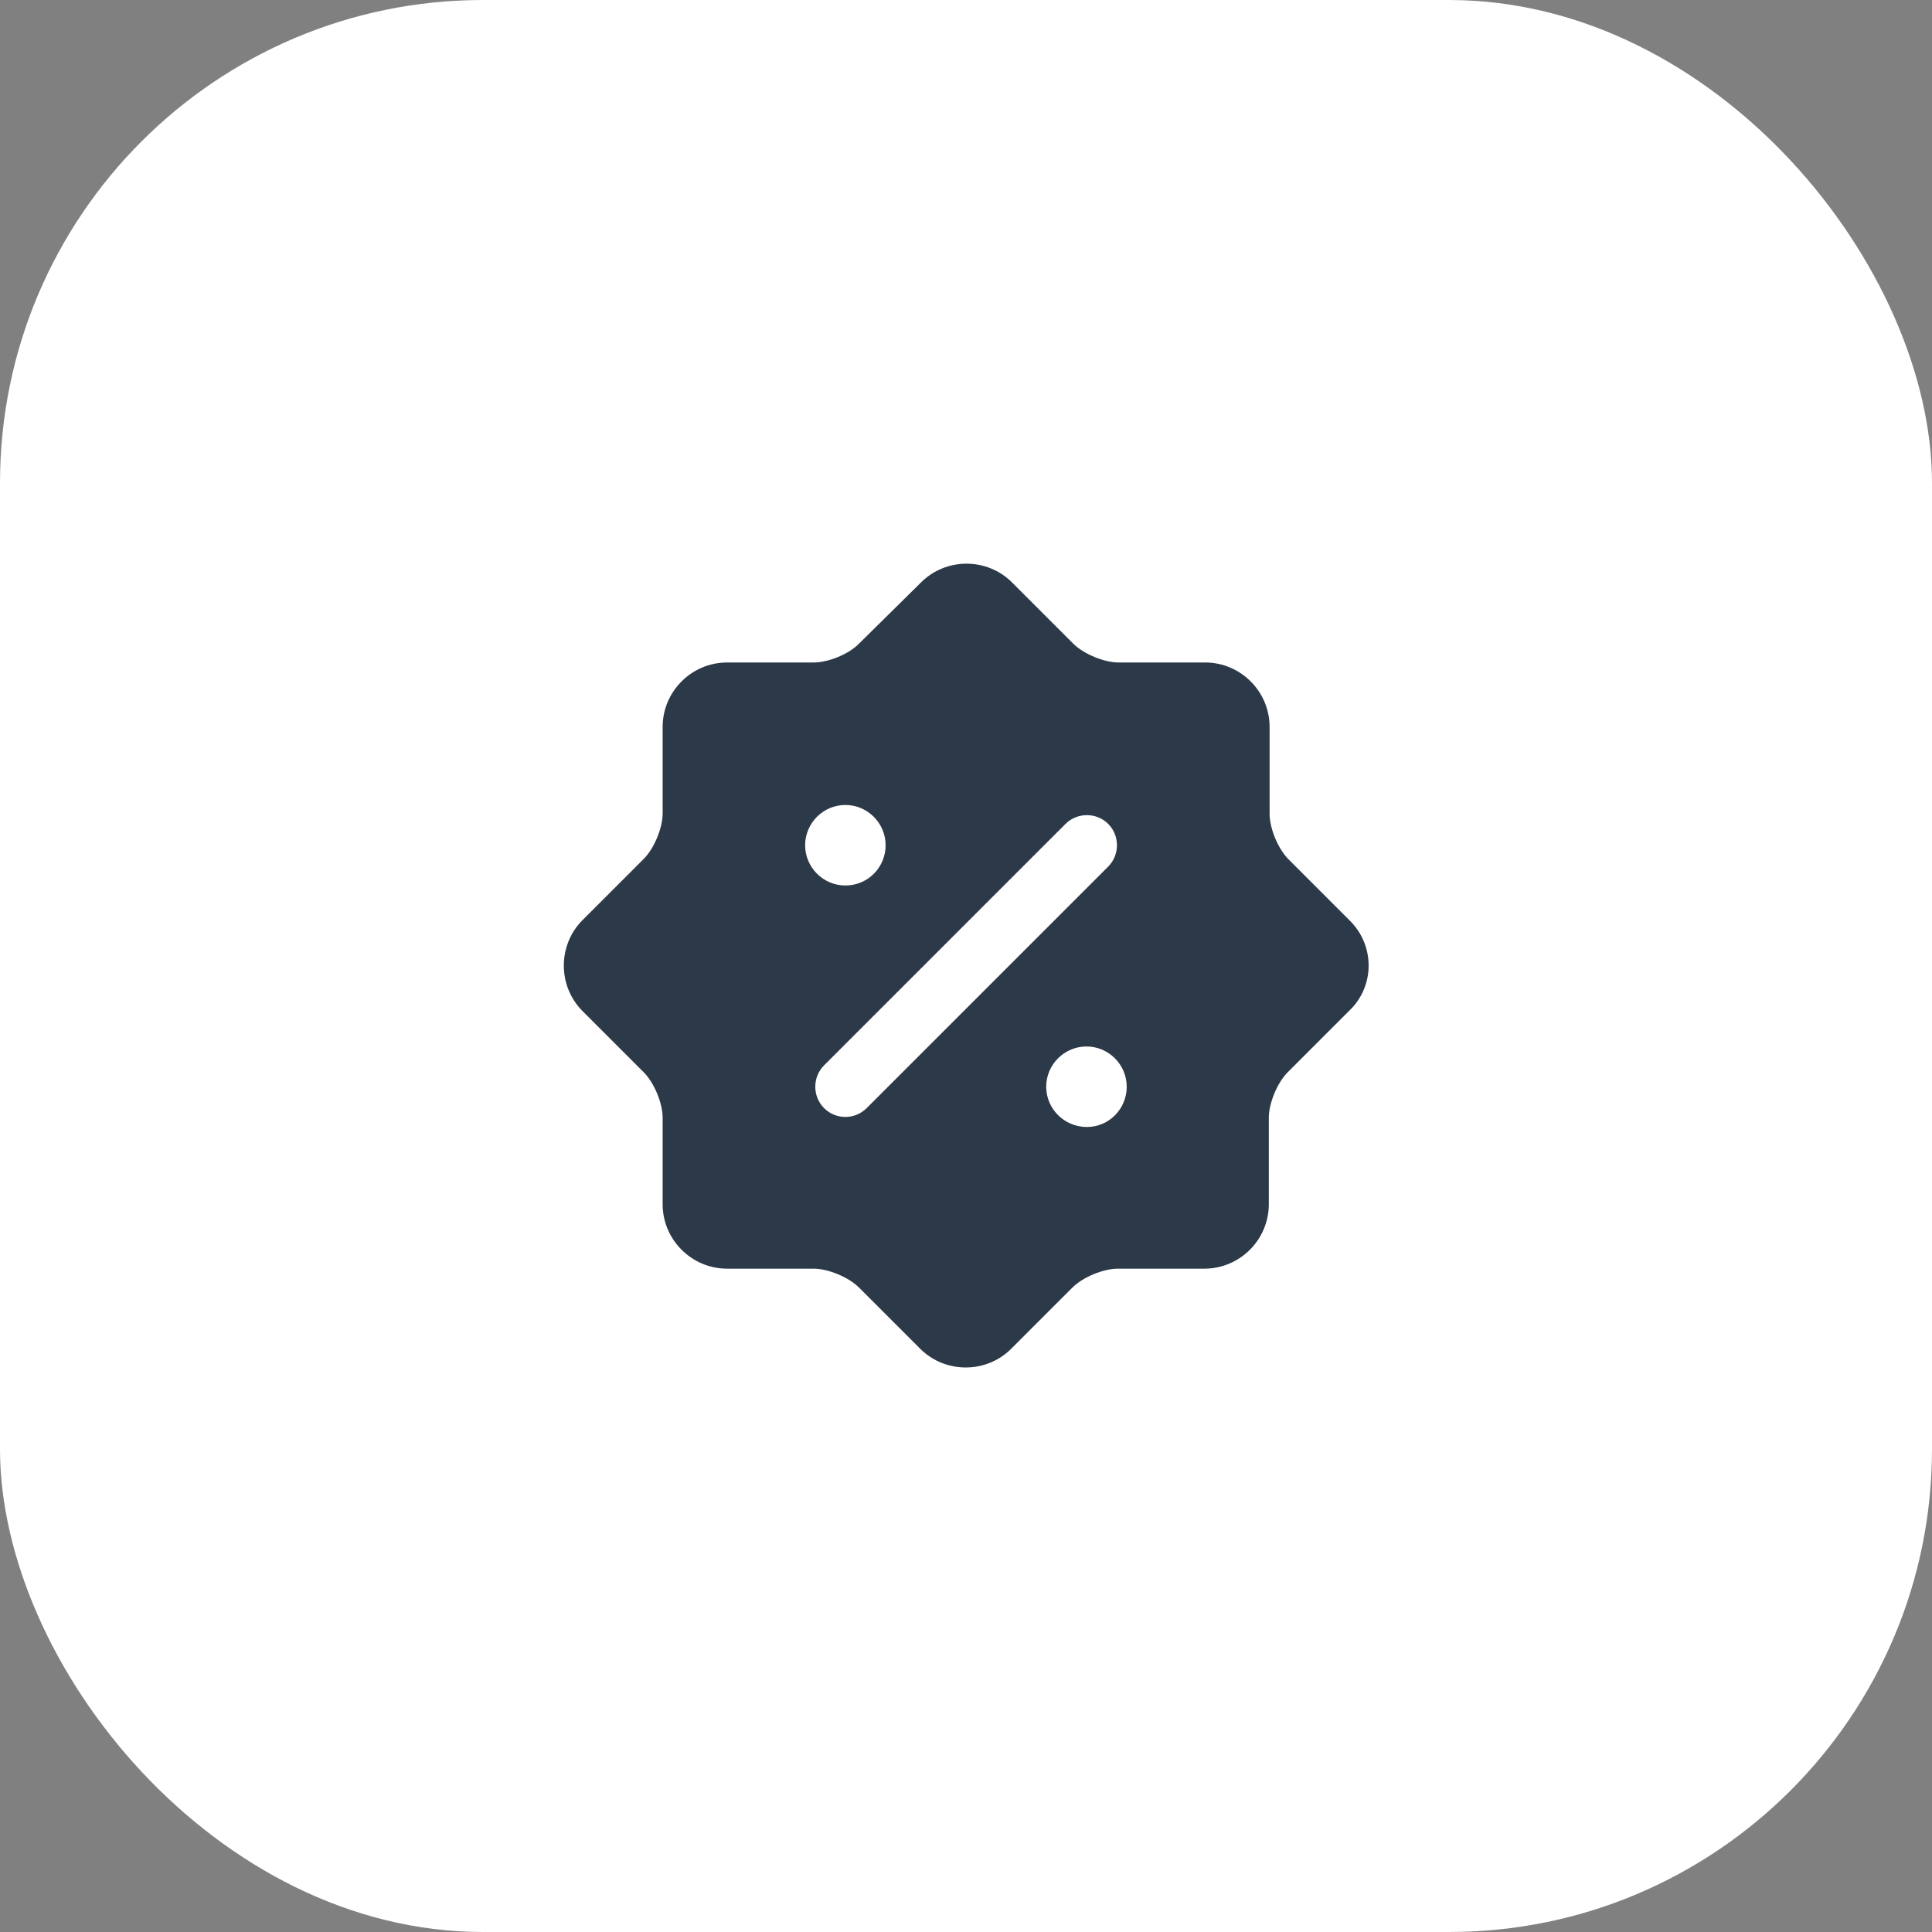 <svg width="64" height="64" viewBox="0 0 64 64" fill="none" xmlns="http://www.w3.org/2000/svg">
<rect x="0" y="0" width="64" height="64" fill="#808080" stroke="none"/>
<rect width="64" height="64" rx="16" fill="white"/>
<path d="M44.711 30.493L42.684 28.466C42.337 28.12 42.057 27.44 42.057 26.96V24.08C42.057 22.906 41.097 21.946 39.924 21.946H37.057C36.577 21.946 35.897 21.666 35.551 21.32L33.524 19.293C32.697 18.466 31.337 18.466 30.511 19.293L28.457 21.32C28.124 21.666 27.444 21.946 26.951 21.946H24.084C22.911 21.946 21.951 22.906 21.951 24.08V26.946C21.951 27.426 21.671 28.106 21.324 28.453L19.297 30.48C18.471 31.306 18.471 32.666 19.297 33.493L21.324 35.52C21.671 35.866 21.951 36.546 21.951 37.026V39.893C21.951 41.066 22.911 42.026 24.084 42.026H26.951C27.431 42.026 28.111 42.306 28.457 42.653L30.484 44.68C31.311 45.506 32.671 45.506 33.497 44.68L35.524 42.653C35.871 42.306 36.551 42.026 37.031 42.026H39.897C41.071 42.026 42.031 41.066 42.031 39.893V37.026C42.031 36.546 42.311 35.866 42.657 35.52L44.684 33.493C45.551 32.68 45.551 31.32 44.711 30.493ZM26.671 28C26.671 27.266 27.271 26.666 28.004 26.666C28.737 26.666 29.337 27.266 29.337 28C29.337 28.733 28.751 29.333 28.004 29.333C27.271 29.333 26.671 28.733 26.671 28ZM28.711 36.706C28.511 36.906 28.257 37 28.004 37C27.751 37 27.497 36.906 27.297 36.706C26.911 36.32 26.911 35.68 27.297 35.293L35.297 27.293C35.684 26.906 36.324 26.906 36.711 27.293C37.097 27.68 37.097 28.32 36.711 28.706L28.711 36.706ZM36.004 37.333C35.257 37.333 34.657 36.733 34.657 36C34.657 35.266 35.257 34.666 35.991 34.666C36.724 34.666 37.324 35.266 37.324 36C37.324 36.733 36.737 37.333 36.004 37.333Z" fill="#2C3948"/>
</svg>
